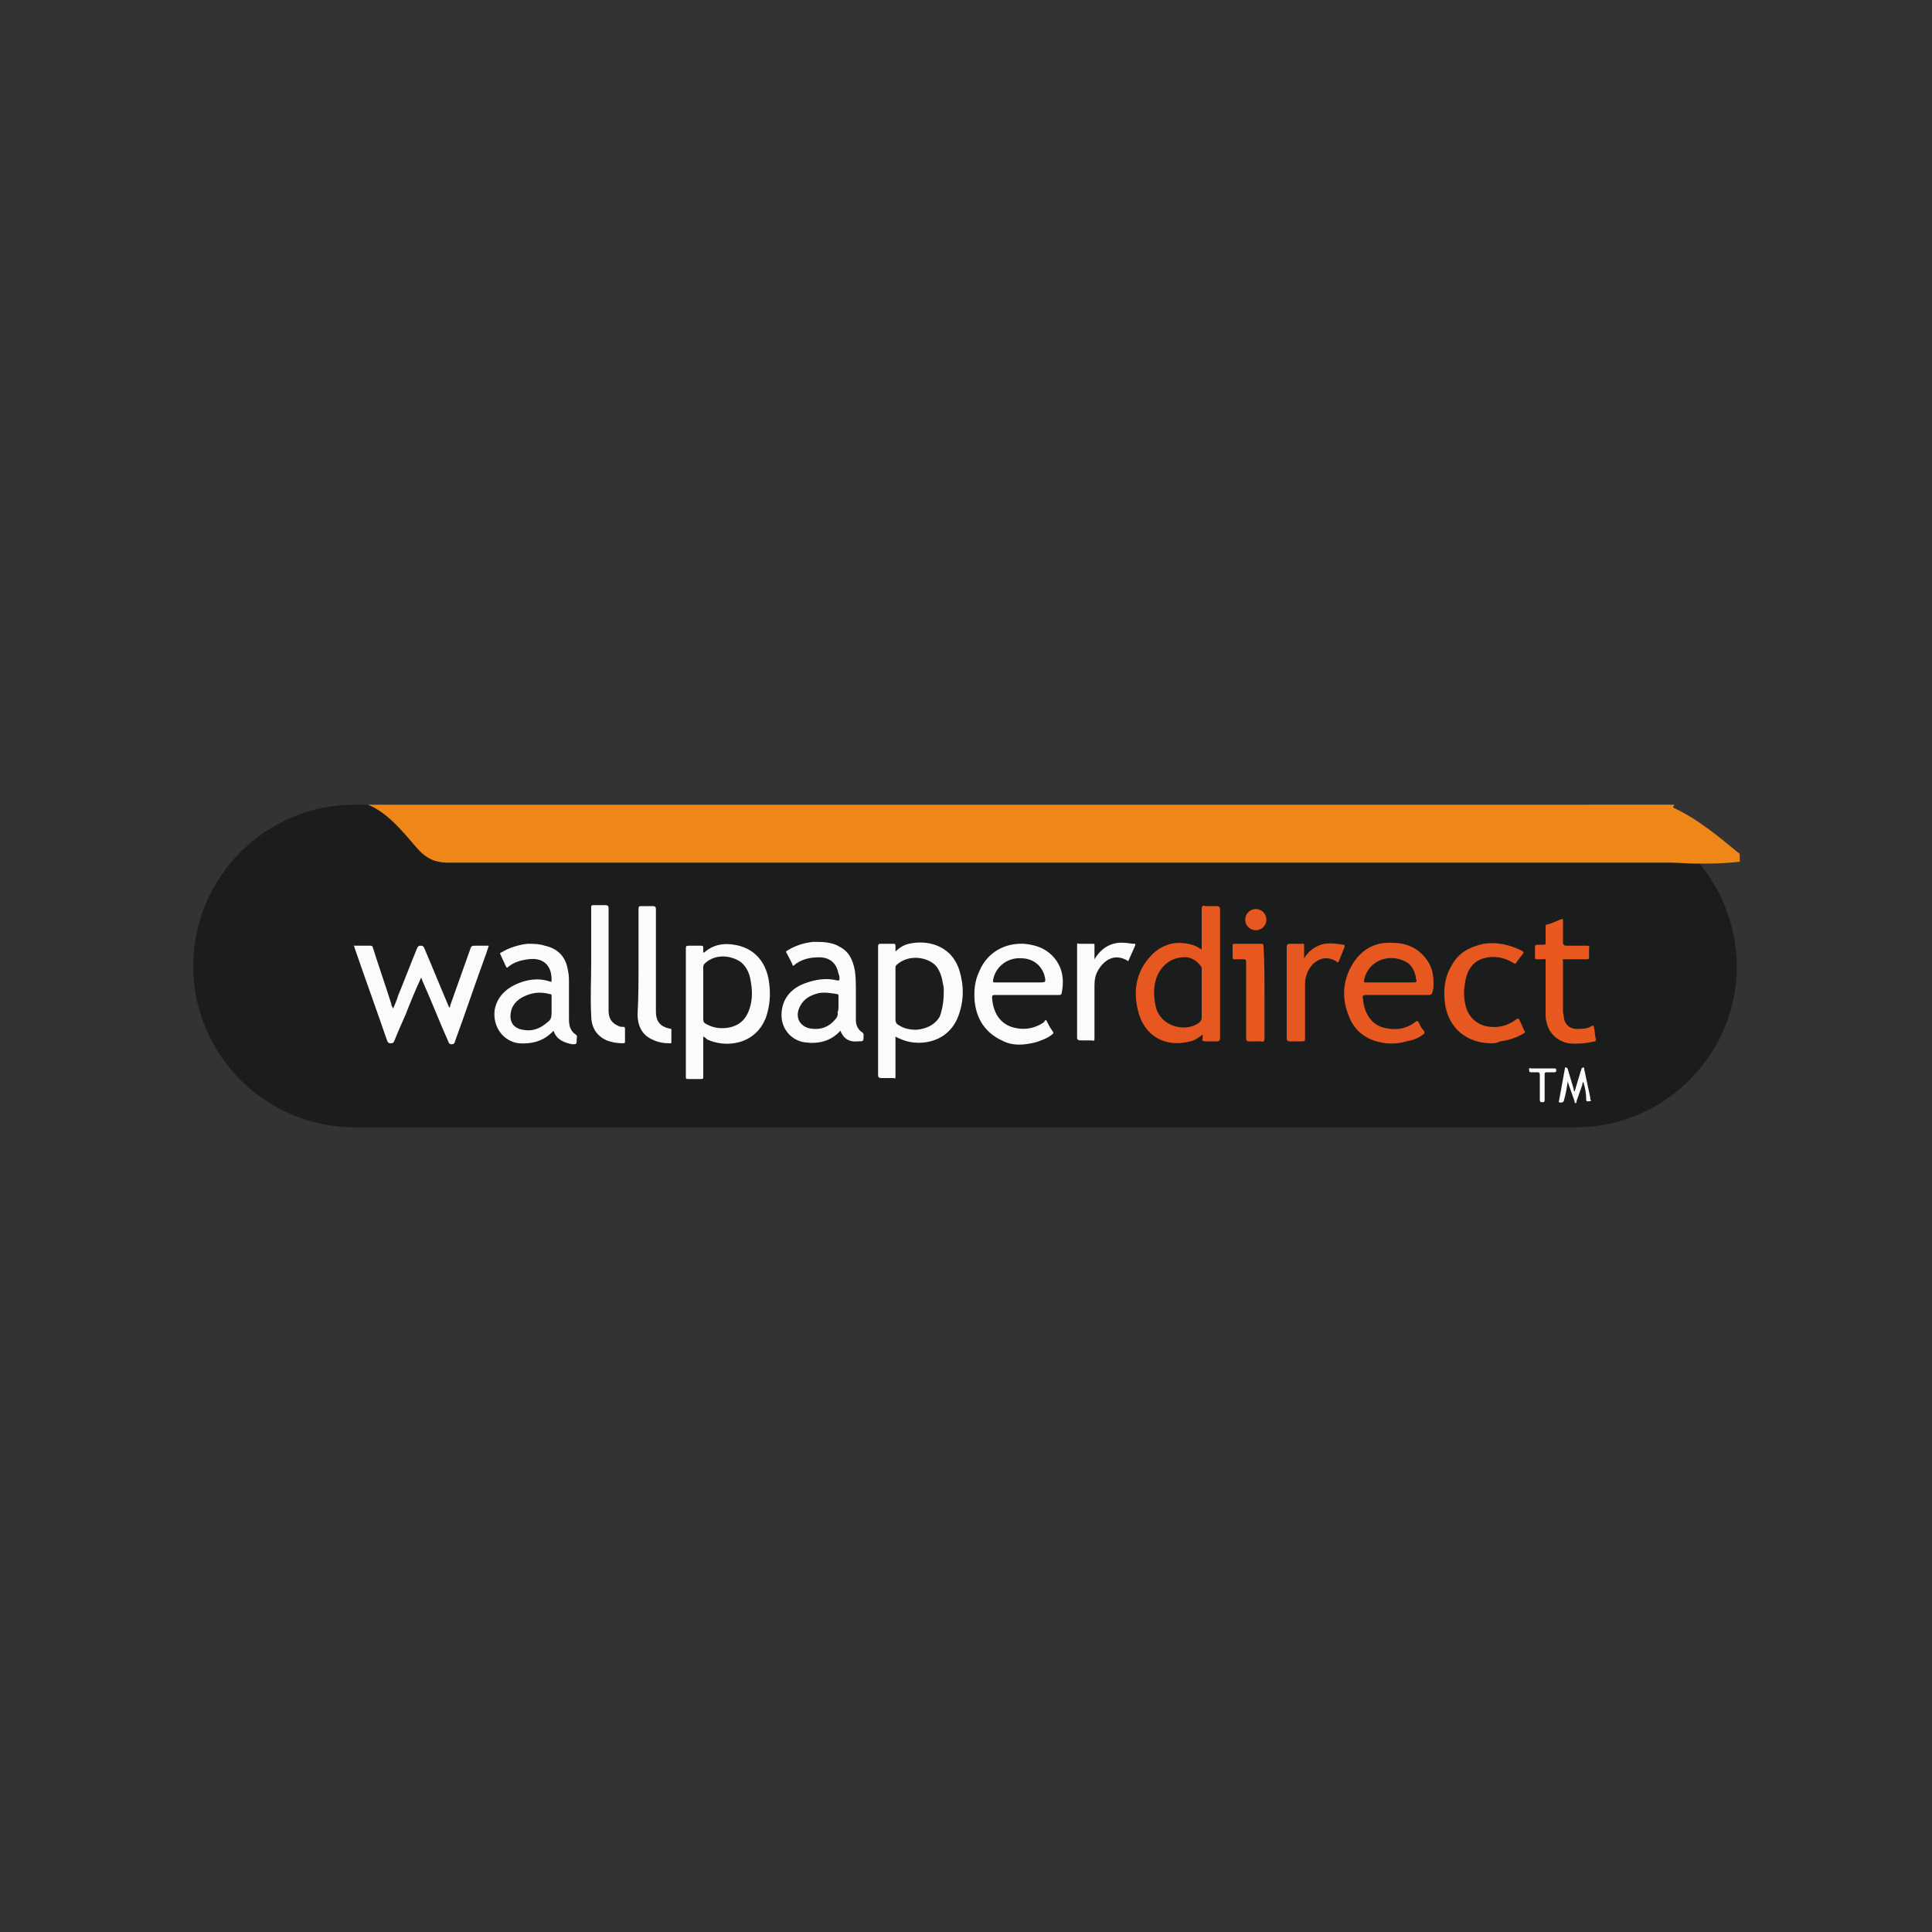 <?xml version="1.0" encoding="utf-8"?>
<!-- Generator: Adobe Illustrator 27.0.1, SVG Export Plug-In . SVG Version: 6.00 Build 0)  -->
<svg version="1.1" id="Layer_1" xmlns="http://www.w3.org/2000/svg" xmlns:xlink="http://www.w3.org/1999/xlink" x="0px" y="0px"
	 viewBox="0 0 200 200" style="enable-background:new 0 0 200 200;" xml:space="preserve">
<rect x="0" y="0" width="200" height="200" fill="#333333" stroke="none"/>
<style type="text/css">
	.st0{fill:#1B1D1C;}
	.st1{fill:#EF8718;}
	.st2{fill:#FBFBFB;}
	.st3{fill:#E65820;}
	.st4{fill:#E8581F;}
</style>
<g>
	<path class="st0" d="M163.1,83.3H36.7C27.5,83.3,20,90.8,20,100c0,9.2,7.5,16.7,16.7,16.7h126.4c9.2,0,16.7-7.5,16.7-16.7
		C179.7,90.8,172.3,83.3,163.1,83.3z"/>
	<g>
		<path class="st1" d="M175.6,89.4c-0.9,0-1.8-0.1-2.8-0.1c-42.1,0-84.3,0-126.4,0c-1.5,0-2.4-0.5-3.4-1.7c-1.4-1.6-2.8-3.4-4.9-4.3
			c45.1,0,90.1,0,135.2,0c0,0.1-0.1,0.2-0.1,0.3c2.6,1.2,4.7,3,6.9,4.8c0,0.3,0,0.5,0,0.8C178.5,89.4,177.1,89.4,175.6,89.4z"/>
	</g>
	<g>
		<path class="st2" d="M72.8,107.3c0,1,0,2,0,3c0,0.4,0,0.8,0,1.2c0,0.1,0,0.2-0.2,0.2c-0.5,0-0.9,0-1.4,0c-0.2,0-0.2-0.1-0.2-0.2
			c0,0,0-0.1,0-0.1c0-4.4,0-8.8,0-13.2c0-0.2,0-0.3,0.3-0.3c0.4,0,0.9,0,1.3,0c0.2,0,0.2,0.1,0.2,0.2c0,0.2,0,0.3,0,0.5
			c0.1,0,0.1,0,0.1,0c0.9-0.8,2-1,3.1-0.8c2,0.3,3.3,1.7,3.6,3.8c0.2,1.3,0.1,2.5-0.3,3.7c-1.1,2.9-4.2,3.2-6.1,2.3
			C73.1,107.5,73,107.4,72.8,107.3z M72.8,102.9c0,0.9,0,1.7,0,2.6c0,0.3,0.1,0.4,0.3,0.5c0.7,0.4,1.4,0.5,2.2,0.4
			c1.2-0.2,1.9-0.8,2.3-2c0.3-0.9,0.3-1.9,0.1-2.9c-0.1-0.7-0.4-1.4-1-1.9c-1-0.7-2.6-0.9-3.7,0.1c-0.1,0.1-0.2,0.2-0.2,0.4
			C72.8,101.1,72.8,102,72.8,102.9z"/>
		<path class="st2" d="M92.7,107.3c0,0.6,0,1.1,0,1.7c0,0.8,0,1.6,0,2.4c0,0.2,0,0.3-0.2,0.2c-0.4,0-0.9,0-1.3,0
			c-0.2,0-0.3-0.1-0.3-0.3c0-1.4,0-2.7,0-4.1c0-3.1,0-6.1,0-9.2c0-0.3,0.1-0.3,0.3-0.3c0.4,0,0.9,0,1.3,0c0.1,0,0.2,0,0.2,0.2
			c0,0.2,0,0.4,0,0.6c0.4-0.4,0.9-0.7,1.4-0.8c1.7-0.4,4.3,0,5.2,2.7c0.5,1.6,0.5,3.2-0.1,4.8c-1.1,2.9-4.3,3.2-6.1,2.3
			C93,107.5,92.9,107.4,92.7,107.3z M97.7,102.6c0-0.2,0-0.5-0.1-0.8c-0.1-0.7-0.3-1.3-0.7-1.8c-0.8-0.9-2.8-1.3-4.1-0.1
			c-0.1,0.1-0.1,0.2-0.1,0.4c0,1.8,0,3.5,0,5.3c0,0.2,0.1,0.4,0.3,0.5c0.6,0.4,1.2,0.5,1.9,0.5c1-0.1,1.9-0.5,2.4-1.4
			C97.6,104.3,97.7,103.5,97.7,102.6z"/>
		<path class="st3" d="M124.4,98.3c0-1.4,0-2.8,0-4.2c0-0.3,0.1-0.4,0.4-0.3c0.4,0,0.7,0,1.1,0c0.3,0,0.4,0.1,0.4,0.3
			c0,3.6,0,7.3,0,10.9c0,0.8,0,1.7,0,2.5c0,0.2-0.1,0.3-0.3,0.3c-0.4,0-0.8,0-1.2,0c-0.3,0-0.4-0.1-0.3-0.3c0-0.1,0-0.2,0-0.4
			c-0.4,0.3-0.8,0.6-1.3,0.7c-2.6,0.7-4.8-0.6-5.4-3.2c-0.5-2-0.2-3.9,1.2-5.5c1.3-1.5,3-1.8,4.7-1.2
			C123.9,98,124.1,98.1,124.4,98.3z M124.4,102.9c0-0.9,0-1.7,0-2.6c0-0.1,0-0.2-0.1-0.3c-0.4-0.5-0.8-0.8-1.4-0.9
			c-1.4-0.1-2.5,0.6-3.1,1.9c-0.4,1-0.4,2-0.2,3c0.4,2.3,3.1,2.9,4.5,1.9c0.2-0.2,0.3-0.3,0.3-0.6
			C124.4,104.5,124.4,103.7,124.4,102.9z"/>
		<path class="st2" d="M43.6,101.2c-0.6,1.3-1.1,2.5-1.6,3.8c-0.4,0.9-0.8,1.8-1.2,2.8c-0.1,0.2-0.2,0.2-0.4,0.2
			c-0.2,0-0.2-0.1-0.3-0.2c-1.1-3.2-2.3-6.5-3.4-9.7c0-0.1,0-0.1-0.1-0.2c0.6,0,1.2,0,1.8,0c0.1,0,0.2,0.1,0.2,0.2
			c0.6,1.9,1.3,3.9,1.9,5.8c0,0.2,0.1,0.3,0.2,0.5c0.2-0.5,0.4-0.9,0.5-1.3c0.7-1.7,1.3-3.3,2-5c0.1-0.1,0.1-0.2,0.3-0.2
			c0.2,0,0.3,0,0.4,0.2c0.9,2.1,1.7,4.1,2.6,6.2c0.1,0,0.1-0.1,0.1-0.2c0.7-2,1.4-3.9,2.1-5.9c0.1-0.3,0.2-0.3,0.5-0.3
			c0.5,0,0.9,0,1.4,0c-0.1,0.3-0.2,0.6-0.3,0.9c-1.1,3-2.1,6-3.2,9c0,0.1-0.1,0.3-0.3,0.3c-0.2,0-0.3,0-0.4-0.3
			c-0.9-2-1.7-4.1-2.6-6.1C43.7,101.5,43.7,101.4,43.6,101.2z"/>
		<path class="st3" d="M148.4,101.8c0,0.3,0,0.5-0.1,0.8c0,0.3-0.2,0.4-0.4,0.4c-2.2,0-4.3,0-6.5,0c-0.3,0-0.4,0.1-0.3,0.4
			c0.1,1.5,0.9,2.7,2.2,3c1.2,0.3,2.3,0.1,3.2-0.6c0.2-0.2,0.3-0.1,0.4,0.1c0.1,0.3,0.3,0.6,0.5,0.8c0.1,0.2,0.1,0.3-0.1,0.4
			c-0.5,0.4-1.1,0.6-1.7,0.7c-1,0.3-2.1,0.3-3.1,0c-1.4-0.4-2.4-1.3-2.9-2.7c-0.7-1.7-0.6-3.5,0.3-5.1c0.9-1.6,2.3-2.5,4.2-2.4
			c1.3,0,2.5,0.4,3.4,1.5C148.2,99.9,148.4,100.8,148.4,101.8z M143.9,101.7c0.8,0,1.7,0,2.5,0c0.2,0,0.3-0.1,0.2-0.3
			c-0.1-0.9-0.5-1.6-1.2-1.9c-1.6-0.8-3.8-0.1-4.2,2c0,0.2,0,0.2,0.2,0.2C142.2,101.7,143.1,101.7,143.9,101.7z"/>
		<path class="st2" d="M108.3,105.6c0.2,0.4,0.4,0.8,0.7,1.2c0.1,0.2,0,0.2-0.1,0.3c-0.5,0.4-1.1,0.6-1.7,0.8
			c-1.2,0.3-2.4,0.4-3.5-0.2c-1.7-0.8-2.6-2.2-2.8-4c-0.1-1.1,0-2.2,0.5-3.2c0.8-1.9,2.6-2.9,4.6-2.8c1.1,0.1,2.1,0.4,2.9,1.2
			c1.1,1.1,1.3,2.5,1,3.9c0,0.2-0.2,0.2-0.3,0.2c-2.2,0-4.4,0-6.6,0c-0.3,0-0.3,0.1-0.3,0.3c0.1,1.5,0.8,2.6,2,3
			c1.2,0.4,2.4,0.2,3.4-0.5C108.1,105.7,108.2,105.6,108.3,105.6z M105.4,101.7c0.7,0,1.4,0,2.1,0c0.8,0,0.8,0,0.6-0.8
			c-0.3-0.9-1.1-1.7-2.4-1.7c-1.4-0.1-2.7,0.9-2.9,2.3c0,0.2,0,0.2,0.2,0.2C103.7,101.7,104.6,101.7,105.4,101.7z"/>
		<path class="st2" d="M57.3,106.7c-1,1.1-2.3,1.4-3.6,1.3c-1.6-0.2-2.7-1.7-2.5-3.4c0.2-1.3,1.1-2.2,2.2-2.7
			c1.1-0.5,2.3-0.7,3.5-0.3c0.2,0.1,0.2,0,0.2-0.2c0-1.5-0.9-2.3-2.4-2.1c-0.8,0.1-1.5,0.3-2.1,0.8c-0.1,0.1-0.1,0.1-0.2,0
			c-0.2-0.4-0.4-0.9-0.6-1.3c-0.1-0.2,0.1-0.2,0.1-0.2c0.8-0.5,1.8-0.8,2.7-0.9c0.6,0,1.2,0,1.8,0.2c1.4,0.3,2.2,1.2,2.4,2.6
			c0.1,0.4,0.1,0.9,0.1,1.3c0,1.2,0,2.4,0,3.7c0,0.6,0.1,1.2,0.7,1.6c0.2,0.1,0.1,0.3,0.1,0.5c0,0.5,0,0.5-0.5,0.5
			C58.3,107.9,57.6,107.6,57.3,106.7z M57.1,104.1c0-0.3,0-0.7,0-1c0-0.1,0-0.2-0.2-0.2c-0.8-0.2-1.5-0.2-2.3,0.1
			c-0.8,0.3-1.5,0.8-1.7,1.7c-0.2,0.9,0.1,1.7,1.2,1.9c1,0.2,1.8-0.1,2.6-0.8c0.3-0.2,0.4-0.5,0.4-0.9
			C57.1,104.6,57.1,104.4,57.1,104.1z"/>
		<path class="st2" d="M87,106.7c-1,1.1-2.3,1.4-3.7,1.2c-1.4-0.2-2.4-1.4-2.4-2.8c0-1.5,0.8-2.7,2.4-3.3c1.1-0.4,2.2-0.6,3.4-0.3
			c0.2,0,0.2,0,0.2-0.2c0-0.2,0-0.3-0.1-0.5c-0.2-1.1-0.9-1.7-2-1.7c-1,0-1.9,0.2-2.7,0.9c-0.2-0.5-0.5-1-0.7-1.4
			c-0.1-0.1,0.1-0.2,0.1-0.2c0.8-0.5,1.7-0.8,2.7-0.9c0.9,0,1.9,0,2.7,0.5c1,0.5,1.4,1.4,1.6,2.5c0.1,0.7,0.1,1.4,0.1,2.2
			c0,1,0,2,0,2.9c0,0.5,0.2,1,0.7,1.3c0.1,0.1,0.1,0.2,0.1,0.3c0,0.6,0,0.6-0.6,0.6C87.9,107.9,87.3,107.5,87,106.7z M86.8,104.1
			c0-0.3,0-0.7,0-1c0-0.1,0-0.2-0.2-0.2c-0.6-0.1-1.2-0.2-1.8-0.1c-0.9,0.2-1.6,0.6-2,1.4c-0.6,1.2,0.1,2.2,1.3,2.3
			c0.9,0.1,1.7-0.2,2.3-0.9c0.2-0.2,0.4-0.5,0.3-0.8C86.8,104.6,86.8,104.4,86.8,104.1z"/>
		<path class="st3" d="M154.4,108c-2.5,0-4.4-1.5-4.8-4c-0.2-1.4-0.1-2.8,0.7-4.1c0.7-1.3,1.9-1.9,3.3-2.2c1.4-0.2,2.7,0.1,3.9,0.7
			c0.2,0.1,0.3,0.2,0.1,0.4c-0.2,0.3-0.4,0.5-0.6,0.8c-0.1,0.2-0.2,0.2-0.3,0.1c-1-0.6-2-0.8-3.1-0.5c-1.1,0.3-1.7,1.2-1.9,2.3
			c-0.2,1-0.2,1.9,0.1,2.9c0.4,1.1,1.3,1.8,2.5,1.9c1,0.1,1.9-0.2,2.7-0.8c0.2-0.1,0.2-0.1,0.3,0.1c0.2,0.4,0.3,0.7,0.5,1.1
			c0.1,0.1,0.1,0.2-0.1,0.3c-0.7,0.4-1.5,0.7-2.4,0.8C154.9,108,154.6,108,154.4,108z"/>
		<path class="st4" d="M160,102.2c0-0.9,0-1.8,0-2.7c0-0.2,0-0.3-0.2-0.2c-0.2,0-0.5,0-0.7,0c-0.1,0-0.2,0-0.2-0.2
			c0-0.4,0-0.7,0-1.1c0-0.1,0.1-0.2,0.2-0.2c0.2,0,0.5,0,0.7,0c0.2,0,0.2-0.1,0.2-0.2c0-0.5,0-1,0-1.6c0-0.2,0-0.3,0.2-0.3
			c0.4-0.1,0.8-0.3,1.3-0.5c0.3-0.1,0.3-0.1,0.3,0.2c0,0.7,0,1.4,0,2.1c0,0.3,0.1,0.4,0.4,0.4c0.7,0,1.4,0,2.1,0
			c0.2,0,0.3,0.1,0.2,0.2c0,0.3,0,0.6,0,1c0,0.2-0.1,0.2-0.3,0.2c-0.7,0-1.5,0-2.2,0c-0.2,0-0.3,0-0.2,0.2c0,1.7,0,3.5,0,5.2
			c0,0.2,0.1,0.4,0.1,0.7c0.2,1,1,1.2,1.8,1.1c0.4,0,0.8-0.1,1.1-0.3c0.1-0.1,0.2,0,0.2,0.1c0.1,0.4,0.1,0.9,0.2,1.3
			c0,0.1,0,0.2-0.1,0.2c-0.9,0.2-1.8,0.3-2.7,0.2c-1.2-0.2-2.1-1.1-2.3-2.2c-0.1-0.3-0.1-0.6-0.1-1C160,103.9,160,103.1,160,102.2z"
			/>
		<path class="st2" d="M61.2,99.7c0-1.9,0-3.8,0-5.7c0-0.2,0-0.3,0.2-0.3c0.4,0,0.9,0,1.3,0c0.2,0,0.3,0.1,0.3,0.3
			c0,3.5,0,7.1,0,10.6c0,0.8,0.3,1.3,1,1.6c0.2,0.1,0.3,0.1,0.5,0.1c0.1,0,0.2,0,0.2,0.2c0,0.4,0,0.9,0,1.3c0,0.1,0,0.2-0.2,0.2
			c-0.6,0-1.2-0.1-1.7-0.3c-1.1-0.5-1.6-1.4-1.6-2.6C61.1,103.3,61.2,101.5,61.2,99.7z"/>
		<path class="st2" d="M66.1,99.7c0-1.9,0-3.8,0-5.6c0-0.3,0.1-0.3,0.3-0.3c0.4,0,0.8,0,1.2,0c0.2,0,0.3,0.1,0.3,0.3
			c0,3.5,0,7,0,10.6c0,1.1,0.5,1.6,1.5,1.8c0.1,0,0.1,0,0.1,0.1c0,0.4,0,0.9,0,1.3c0,0.1,0,0.1-0.2,0.1c-0.6,0-1.2-0.1-1.8-0.4
			c-1.1-0.5-1.5-1.5-1.5-2.6C66.1,103.3,66.1,101.5,66.1,99.7z"/>
		<path class="st2" d="M113.3,99.3c0.1-0.1,0.1-0.2,0.2-0.3c0.7-1,1.7-1.5,2.9-1.4c0.3,0,0.7,0.1,1,0.1c0.1,0,0.2,0,0.1,0.2
			c-0.2,0.5-0.5,1.1-0.7,1.6c-1.4-0.9-2.5-0.1-3.1,0.9c-0.3,0.5-0.4,1-0.4,1.6c0,1.8,0,3.6,0,5.4c0,0.3,0,0.4-0.3,0.3
			c-0.4,0-0.8,0-1.2,0c-0.2,0-0.3-0.1-0.3-0.3c0-2.8,0-5.7,0-8.5c0-0.3,0-0.6,0-1c0-0.2,0-0.3,0.2-0.2c0.5,0,0.9,0,1.4,0
			c0.2,0,0.2,0,0.2,0.2C113.3,98.4,113.3,98.8,113.3,99.3z"/>
		<path class="st3" d="M135,99.2c0.5-0.8,1.2-1.3,2.1-1.5c0.7-0.1,1.3,0,2,0.1c0.1,0,0.1,0.1,0.1,0.2c-0.2,0.5-0.4,1-0.6,1.5
			c-0.1,0.2-0.2,0.1-0.3,0c-0.5-0.3-1.1-0.4-1.6-0.2c-0.8,0.3-1.3,1-1.5,1.8c-0.1,0.3-0.1,0.6-0.1,0.9c0,1.8,0,3.7,0,5.5
			c0,0.2,0,0.3-0.3,0.3c-0.4,0-0.8,0-1.3,0c-0.2,0-0.3-0.1-0.3-0.3c0-1.3,0-2.6,0-4c0-1.8,0-3.7,0-5.5c0-0.2,0.1-0.3,0.3-0.3
			c0.4,0,0.9,0,1.3,0c0.2,0,0.2,0,0.2,0.2C135,98.4,135,98.8,135,99.2z"/>
		<path class="st4" d="M130.9,102.8c0,1.6,0,3.1,0,4.7c0,0.3-0.1,0.4-0.4,0.3c-0.4,0-0.8,0-1.2,0c-0.2,0-0.3-0.1-0.3-0.3
			c0-2,0-4,0-6.1c0-0.6,0-1.2,0-1.8c0-0.2,0-0.3-0.3-0.3c-0.3,0-0.6,0-0.9,0c-0.1,0-0.2,0-0.2-0.2c0-0.4,0-0.8,0-1.2
			c0-0.1,0-0.2,0.2-0.2c0.9,0,1.9,0,2.8,0c0.2,0,0.2,0.2,0.2,0.3C130.9,99.7,130.9,101.2,130.9,102.8z"/>
		<path class="st2" d="M163.9,112c-0.1,0.1-0.1,0.2-0.1,0.3c-0.2,0.6-0.4,1.1-0.6,1.7c0,0.1,0,0.2-0.1,0.2c-0.1,0-0.1-0.1-0.1-0.2
			c-0.2-0.6-0.4-1.1-0.6-1.7c0-0.1-0.1-0.2-0.1-0.4c-0.1,0.7-0.2,1.3-0.4,2c0,0.2-0.3,0.3-0.5,0.2c-0.1,0,0-0.1,0-0.2
			c0.2-1.1,0.4-2.2,0.6-3.3c0-0.1,0-0.1,0.1-0.1c0.1,0,0.2,0.1,0.2,0.2c0.2,0.7,0.4,1.3,0.6,2c0,0.1,0,0.2,0.1,0.3
			c0.2-0.7,0.4-1.3,0.6-2c0-0.1,0.1-0.2,0.1-0.3c0-0.1,0.1-0.2,0.2-0.2c0.1,0,0.1,0.1,0.1,0.2c0.2,0.9,0.4,1.9,0.6,2.8
			c0,0.1,0.1,0.2,0,0.2c0,0.1,0.2,0.3,0,0.3c-0.2,0-0.4,0.1-0.4-0.2C164.2,113.2,164.1,112.6,163.9,112z"/>
		<path class="st3" d="M130,96.3c-0.6,0-1.1-0.5-1.1-1.1c0-0.6,0.5-1.1,1.1-1.1c0.6,0,1.1,0.5,1.1,1.1
			C131.1,95.8,130.6,96.3,130,96.3z"/>
		<path class="st2" d="M159.4,112.5c0-0.4,0-0.8,0-1.2c0-0.3-0.1-0.3-0.3-0.3c-0.2,0-0.4,0-0.6,0c-0.2,0-0.2-0.1-0.2-0.2
			c0-0.1-0.1-0.3,0.2-0.2c0.8,0,1.6,0,2.4,0c0.2,0,0.2,0.1,0.2,0.2c0,0.1,0,0.2-0.2,0.2c-0.2,0-0.5,0-0.7,0c-0.2,0-0.3,0-0.3,0.2
			c0,0.9,0,1.7,0,2.6c0,0.2,0,0.3-0.2,0.3c-0.2,0-0.3,0-0.3-0.3C159.4,113.4,159.4,113,159.4,112.5z"/>
	</g>
</g>
</svg>
